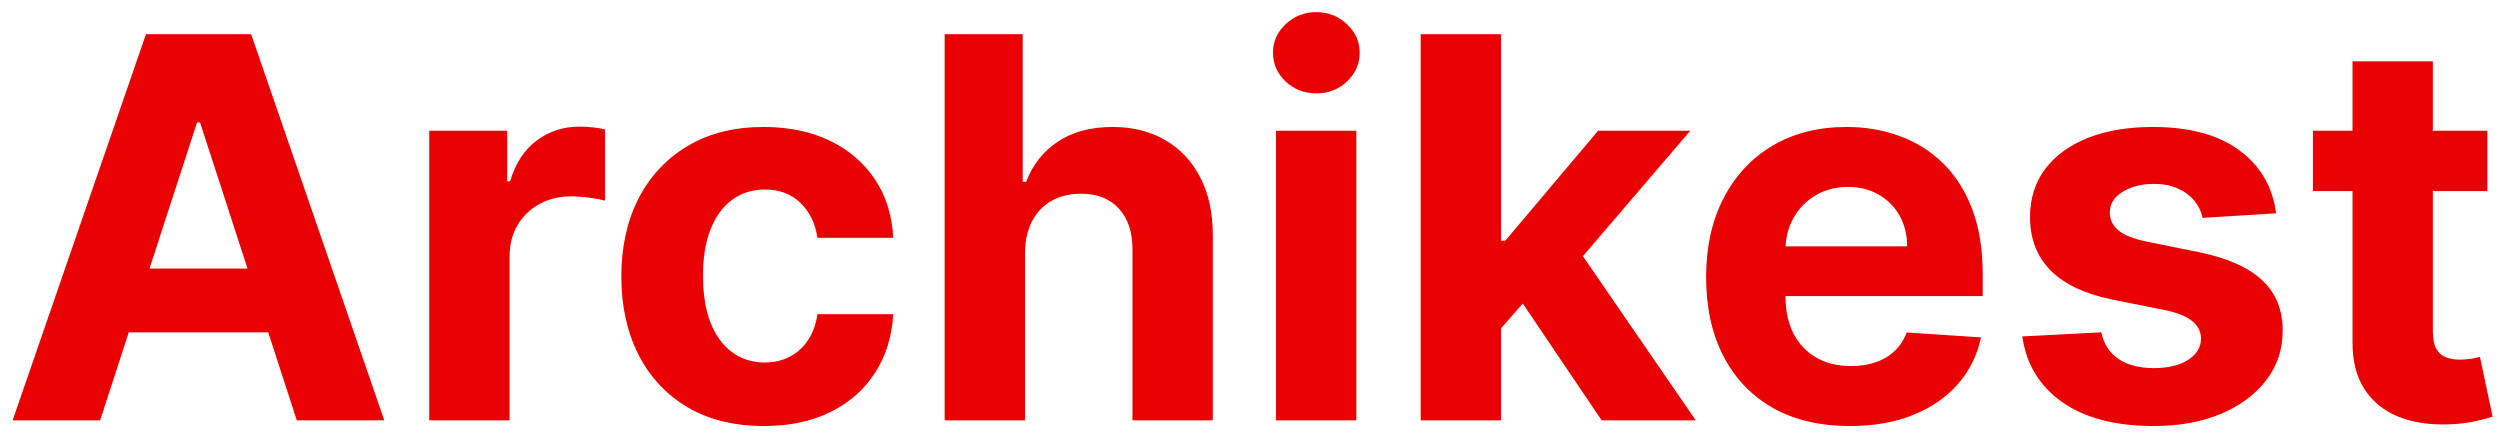 <svg width="113" height="20" viewBox="0 0 113 20" fill="none" xmlns="http://www.w3.org/2000/svg">
<path d="M4.526 19H0.571L6.597 1.545H11.352L17.369 19H13.415L9.043 5.534H8.906L4.526 19ZM4.278 12.139H13.619V15.02H4.278V12.139ZM19.402 19V5.909H22.922V8.193H23.058C23.297 7.381 23.697 6.767 24.26 6.352C24.822 5.932 25.47 5.722 26.203 5.722C26.385 5.722 26.581 5.733 26.791 5.756C27.001 5.778 27.186 5.81 27.345 5.849V9.071C27.175 9.02 26.939 8.974 26.638 8.935C26.337 8.895 26.061 8.875 25.811 8.875C25.277 8.875 24.8 8.991 24.379 9.224C23.965 9.452 23.635 9.77 23.391 10.179C23.152 10.588 23.033 11.06 23.033 11.594V19H19.402ZM34.528 19.256C33.187 19.256 32.033 18.972 31.067 18.403C30.107 17.829 29.369 17.034 28.852 16.017C28.34 15 28.084 13.829 28.084 12.506C28.084 11.165 28.343 9.989 28.86 8.977C29.383 7.96 30.124 7.168 31.084 6.599C32.045 6.026 33.187 5.739 34.511 5.739C35.653 5.739 36.653 5.946 37.511 6.361C38.369 6.776 39.048 7.358 39.548 8.108C40.048 8.858 40.323 9.739 40.374 10.75H36.948C36.852 10.097 36.596 9.571 36.181 9.173C35.772 8.77 35.235 8.568 34.57 8.568C34.008 8.568 33.516 8.722 33.096 9.028C32.681 9.33 32.357 9.77 32.124 10.349C31.891 10.929 31.775 11.631 31.775 12.454C31.775 13.29 31.889 14 32.116 14.585C32.349 15.171 32.675 15.617 33.096 15.923C33.516 16.23 34.008 16.384 34.57 16.384C34.985 16.384 35.357 16.298 35.687 16.128C36.022 15.957 36.298 15.71 36.514 15.386C36.735 15.057 36.88 14.662 36.948 14.202H40.374C40.318 15.202 40.045 16.082 39.556 16.844C39.073 17.599 38.406 18.19 37.553 18.616C36.701 19.043 35.693 19.256 34.528 19.256ZM46.33 11.432V19H42.699V1.545H46.227V8.219H46.381C46.676 7.446 47.153 6.841 47.812 6.403C48.472 5.96 49.298 5.739 50.293 5.739C51.202 5.739 51.994 5.938 52.67 6.335C53.352 6.727 53.881 7.293 54.256 8.031C54.636 8.764 54.824 9.642 54.818 10.665V19H51.188V11.312C51.193 10.506 50.989 9.878 50.574 9.429C50.165 8.98 49.591 8.756 48.852 8.756C48.358 8.756 47.92 8.861 47.54 9.071C47.165 9.281 46.869 9.588 46.653 9.991C46.443 10.389 46.335 10.869 46.33 11.432ZM57.675 19V5.909H61.306V19H57.675ZM59.499 4.222C58.959 4.222 58.496 4.043 58.11 3.685C57.729 3.321 57.539 2.886 57.539 2.381C57.539 1.881 57.729 1.452 58.11 1.094C58.496 0.73 58.959 0.548 59.499 0.548C60.039 0.548 60.499 0.73 60.88 1.094C61.266 1.452 61.459 1.881 61.459 2.381C61.459 2.886 61.266 3.321 60.88 3.685C60.499 4.043 60.039 4.222 59.499 4.222ZM67.504 15.233L67.513 10.878H68.041L72.234 5.909H76.402L70.769 12.489H69.908L67.504 15.233ZM64.215 19V1.545H67.845V19H64.215ZM72.396 19L68.544 13.298L70.965 10.733L76.649 19H72.396ZM83.61 19.256C82.263 19.256 81.104 18.983 80.133 18.438C79.167 17.886 78.423 17.108 77.9 16.102C77.377 15.091 77.116 13.895 77.116 12.514C77.116 11.168 77.377 9.986 77.9 8.969C78.423 7.952 79.158 7.159 80.107 6.591C81.062 6.023 82.181 5.739 83.465 5.739C84.329 5.739 85.133 5.878 85.877 6.156C86.627 6.429 87.281 6.841 87.837 7.392C88.4 7.943 88.837 8.636 89.15 9.472C89.462 10.301 89.619 11.273 89.619 12.386V13.383H78.565V11.133H86.201C86.201 10.611 86.087 10.148 85.86 9.744C85.633 9.341 85.317 9.026 84.914 8.798C84.516 8.565 84.053 8.449 83.525 8.449C82.974 8.449 82.485 8.577 82.059 8.832C81.638 9.082 81.309 9.42 81.07 9.847C80.832 10.267 80.71 10.736 80.704 11.253V13.392C80.704 14.04 80.823 14.599 81.062 15.071C81.306 15.543 81.65 15.906 82.093 16.162C82.536 16.418 83.062 16.546 83.67 16.546C84.073 16.546 84.442 16.489 84.778 16.375C85.113 16.261 85.4 16.091 85.638 15.864C85.877 15.636 86.059 15.358 86.184 15.028L89.542 15.25C89.371 16.057 89.022 16.761 88.494 17.364C87.971 17.96 87.295 18.426 86.465 18.761C85.641 19.091 84.69 19.256 83.61 19.256ZM102.88 9.642L99.556 9.847C99.499 9.562 99.377 9.307 99.19 9.08C99.002 8.847 98.755 8.662 98.448 8.526C98.147 8.384 97.786 8.312 97.366 8.312C96.803 8.312 96.329 8.432 95.942 8.67C95.556 8.903 95.363 9.216 95.363 9.608C95.363 9.92 95.488 10.185 95.738 10.401C95.988 10.617 96.417 10.79 97.025 10.921L99.394 11.398C100.667 11.659 101.616 12.079 102.241 12.659C102.866 13.239 103.178 14 103.178 14.943C103.178 15.801 102.925 16.554 102.42 17.202C101.92 17.849 101.232 18.355 100.357 18.719C99.488 19.077 98.485 19.256 97.349 19.256C95.616 19.256 94.235 18.895 93.207 18.173C92.184 17.446 91.585 16.457 91.408 15.207L94.979 15.02C95.087 15.548 95.349 15.952 95.763 16.23C96.178 16.503 96.71 16.639 97.357 16.639C97.994 16.639 98.505 16.517 98.891 16.273C99.283 16.023 99.482 15.702 99.488 15.31C99.482 14.98 99.343 14.71 99.07 14.5C98.798 14.284 98.377 14.119 97.809 14.006L95.542 13.554C94.263 13.298 93.312 12.855 92.687 12.224C92.067 11.594 91.758 10.79 91.758 9.812C91.758 8.972 91.985 8.247 92.44 7.639C92.9 7.031 93.545 6.562 94.374 6.233C95.21 5.903 96.187 5.739 97.306 5.739C98.96 5.739 100.261 6.088 101.21 6.787C102.164 7.486 102.721 8.438 102.88 9.642ZM112.428 5.909V8.636H104.544V5.909H112.428ZM106.334 2.773H109.964V14.977C109.964 15.312 110.016 15.574 110.118 15.761C110.22 15.943 110.362 16.071 110.544 16.145C110.732 16.219 110.947 16.256 111.192 16.256C111.362 16.256 111.533 16.241 111.703 16.213C111.874 16.179 112.004 16.153 112.095 16.136L112.666 18.838C112.484 18.895 112.229 18.96 111.899 19.034C111.57 19.114 111.169 19.162 110.697 19.179C109.822 19.213 109.055 19.097 108.396 18.829C107.743 18.562 107.234 18.148 106.871 17.585C106.507 17.023 106.328 16.312 106.334 15.454V2.773Z" fill="#E90000"/>
</svg>
